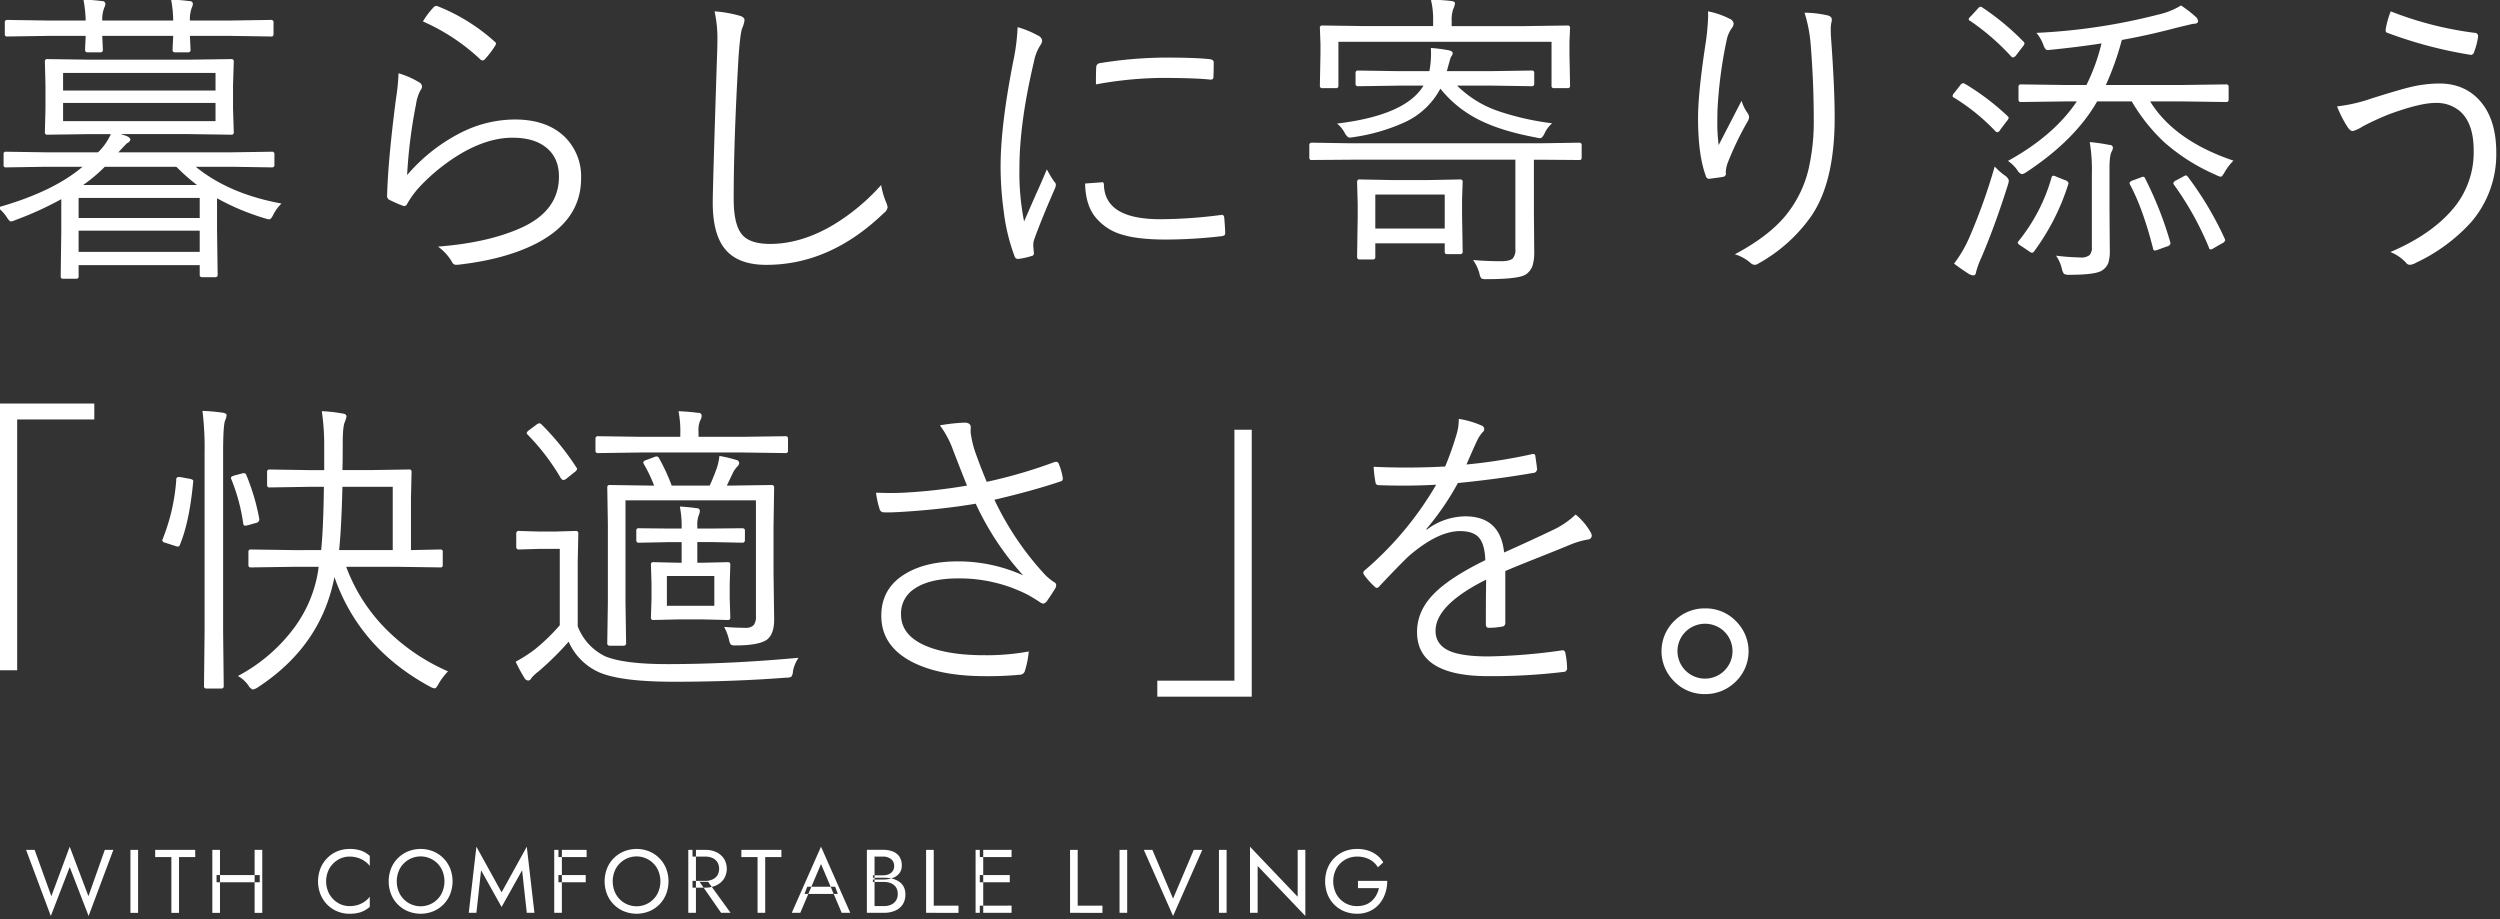 <svg id="copy" xmlns="http://www.w3.org/2000/svg" width="778" height="286" viewBox="0 0 778 286">
  <rect x="0" y="0" width="778" height="286" fill="#333333" stroke="none"/>
  <defs>
    <style>
      .cls-1 {
        fill: #fff;
        fill-rule: evenodd;
      }
    </style>
  </defs>
  <path id="With_comfortable_living" data-name="With comfortable living" class="cls-1" d="M32.614,264.477h2.66l-7.7,20.58-5.88-15.232-5.88,15.232-7.7-20.58h2.66l5.208,14.42,5.712-15.4,5.824,15.4Zm10.36,0v19.6h-2.38v-19.6h2.38Zm5.32,0h12.46v2.24h-5.04v17.36h-2.38v-17.36h-5.04v-2.24Zm19.1,7.84H80.83v2.24H67.39v-2.24Zm14.224-7.84v19.6h-2.38v-19.6h2.38Zm-13.16,0v19.6h-2.38v-19.6h2.38Zm34.062,13.8A7.522,7.522,0,0,0,105.19,281a6.893,6.893,0,0,0,3.584.98,8.532,8.532,0,0,0,2.562-.364,7.77,7.77,0,0,0,2.114-1.022,7.235,7.235,0,0,0,1.624-1.526V282.2a8.361,8.361,0,0,1-2.688,1.624,10.631,10.631,0,0,1-3.612.532,9.833,9.833,0,0,1-3.822-.742,9.463,9.463,0,0,1-3.122-2.1,9.751,9.751,0,0,1-2.1-3.206,11.129,11.129,0,0,1,0-8.064,9.761,9.761,0,0,1,2.1-3.206,9.493,9.493,0,0,1,3.122-2.1,9.833,9.833,0,0,1,3.822-.742,10.631,10.631,0,0,1,3.612.532,8.379,8.379,0,0,1,2.688,1.624v3.136a7.281,7.281,0,0,0-1.624-1.526,7.828,7.828,0,0,0-2.114-1.022,8.564,8.564,0,0,0-2.562-.364,6.9,6.9,0,0,0-3.584.98,7.569,7.569,0,0,0-2.674,2.7A8.382,8.382,0,0,0,102.516,278.281Zm21.924-.056a7.369,7.369,0,0,0,12.908,0,8.551,8.551,0,0,0,0-7.9,7.378,7.378,0,0,0-12.908,0A8.551,8.551,0,0,0,124.44,278.225Zm-2.744-7.938a9.61,9.61,0,0,1,2.086-3.192,9.749,9.749,0,0,1,3.164-2.128,10.542,10.542,0,0,1,7.91,0,9.8,9.8,0,0,1,3.15,2.128,9.625,9.625,0,0,1,2.086,3.192,11.061,11.061,0,0,1,0,7.966,9.575,9.575,0,0,1-2.086,3.206,9.764,9.764,0,0,1-3.15,2.128,10.542,10.542,0,0,1-7.91,0,9.718,9.718,0,0,1-3.164-2.128,9.559,9.559,0,0,1-2.086-3.206A11.061,11.061,0,0,1,121.7,270.287Zm26.558,13.79h-2.38l2.38-20.58,7.84,14.2,7.84-14.2,2.38,20.58h-2.38l-1.456-13.244-6.384,11.424-6.384-11.424Zm25.536-19.6h8.764v2.24H173.79v-2.24Zm0,7.84h8.484v2.24H173.79v-2.24Zm1.064-7.84v19.6h-2.38v-19.6h2.38Zm16.786,13.748a7.369,7.369,0,0,0,12.908,0,8.551,8.551,0,0,0,0-7.9,7.378,7.378,0,0,0-12.908,0A8.551,8.551,0,0,0,191.64,278.225Zm-2.744-7.938a9.61,9.61,0,0,1,2.086-3.192,9.749,9.749,0,0,1,3.164-2.128,10.542,10.542,0,0,1,7.91,0,9.8,9.8,0,0,1,3.15,2.128,9.625,9.625,0,0,1,2.086,3.192,11.061,11.061,0,0,1,0,7.966,9.575,9.575,0,0,1-2.086,3.206,9.764,9.764,0,0,1-3.15,2.128,10.542,10.542,0,0,1-7.91,0,9.718,9.718,0,0,1-3.164-2.128,9.559,9.559,0,0,1-2.086-3.206A11.061,11.061,0,0,1,188.9,270.287Zm31.458,4.13,7,9.66h-2.94l-6.72-9.66h2.66Zm-3.78-9.94v19.6h-2.38v-19.6h2.38Zm-1.064,0h4a7.814,7.814,0,0,1,3.4.714,5.817,5.817,0,0,1,2.38,2.03,5.991,5.991,0,0,1,0,6.258,5.775,5.775,0,0,1-2.38,2.044,7.814,7.814,0,0,1-3.4.714h-4v-2.1h4a5.232,5.232,0,0,0,2.226-.448,3.522,3.522,0,0,0,1.512-1.288,4.1,4.1,0,0,0,0-4.088,3.529,3.529,0,0,0-1.512-1.288,5.247,5.247,0,0,0-2.226-.448h-4v-2.1Zm15.2,0h12.46v2.24h-5.04v17.36h-2.38v-17.36h-5.04v-2.24Zm20.5,11.48h8.68l0.84,2.24H250.37Zm0.98,0.728-0.224.5-2.912,6.888h-2.66l9.1-20.58,9.1,20.58h-2.66l-2.856-6.72-0.224-.56-3.36-7.9Zm19.46-4.284h3.164a4.439,4.439,0,0,0,1.764-.336,2.808,2.808,0,0,0,1.232-.98,2.682,2.682,0,0,0,.448-1.568,2.6,2.6,0,0,0-.98-2.17,3.87,3.87,0,0,0-2.464-.77h-2.66v15.4h2.94a5.232,5.232,0,0,0,2.226-.448,3.522,3.522,0,0,0,1.512-1.288,3.67,3.67,0,0,0,.546-2.044,3.934,3.934,0,0,0-.308-1.6,3.18,3.18,0,0,0-.882-1.176,3.872,3.872,0,0,0-1.358-.714,5.987,5.987,0,0,0-1.736-.238H271.65v-1.316h3.444a10.624,10.624,0,0,1,2.632.308,6.536,6.536,0,0,1,2.114.938,4.359,4.359,0,0,1,1.414,1.61,5.023,5.023,0,0,1,.5,2.324,5.5,5.5,0,0,1-.882,3.206,5.342,5.342,0,0,1-2.38,1.9,8.707,8.707,0,0,1-3.4.63h-5.32v-19.6h5.04a8.089,8.089,0,0,1,3.066.532,4.384,4.384,0,0,1,2.03,1.61,4.833,4.833,0,0,1,.728,2.758,3.834,3.834,0,0,1-.728,2.352,4.456,4.456,0,0,1-2.03,1.484,8.477,8.477,0,0,1-3.066.5H271.65V272.4Zm18.928-7.924v17.36h7.7v2.24H288.2v-19.6h2.38Zm14.336,17.36H314.8v2.24h-9.884v-2.24Zm0-17.36H314.8v2.24h-9.884v-2.24Zm0,7.84h9.324v2.24h-9.324v-2.24Zm1.064-7.84v19.6H303.6v-19.6h2.38Zm29.4,0v17.36h7.7v2.24H333v-19.6h2.38Zm15.4,0v19.6H348.4v-19.6h2.38Zm20.72,0h2.66l-9.1,20.58-9.1-20.58h2.66l6.44,15.176Zm10.22,0v19.6h-2.38v-19.6h2.38Zm24.5,0v20.58l-14.84-15.568v14.588H389V263.5l14.84,15.568V264.477h2.38Zm16.38,9.66h9.1a12.113,12.113,0,0,1-.616,3.878,9.911,9.911,0,0,1-1.82,3.262,8.626,8.626,0,0,1-2.954,2.254,9.253,9.253,0,0,1-3.99.826,10.368,10.368,0,0,1-3.948-.742,9.357,9.357,0,0,1-3.164-2.1,9.559,9.559,0,0,1-2.086-3.206,11.326,11.326,0,0,1,0-8.064,9.569,9.569,0,0,1,2.086-3.206,9.386,9.386,0,0,1,3.164-2.1,10.368,10.368,0,0,1,3.948-.742,11.208,11.208,0,0,1,3.346.476,8.887,8.887,0,0,1,2.744,1.4,8.269,8.269,0,0,1,2.058,2.3l-1.68,1.54a6.456,6.456,0,0,0-2.576-2.45,8.151,8.151,0,0,0-3.892-.882,7.262,7.262,0,0,0-6.426,3.682,8.59,8.59,0,0,0,0,8.022,7.237,7.237,0,0,0,6.426,3.7,7.43,7.43,0,0,0,2.618-.434,5.939,5.939,0,0,0,2-1.218,6.978,6.978,0,0,0,1.386-1.792,8.18,8.18,0,0,0,.8-2.156H422.6v-2.24Z"/>
  <path id="_暮らしに寄り添う_快適さ_を_" data-name=" 暮らしに寄り添う 「快適さ」を。" class="cls-1" d="M60.933,51.9h11.2L84.6,52.091a0.684,0.684,0,0,0,.8-0.75V47.966a0.685,0.685,0,0,0-.8-0.75L72.136,47.4h-35.3q2.437-2.625,2.672-2.812a1.816,1.816,0,0,0,1.078-1.125q0-.609-1.266-1.172l-1.734-.562H58.5l13.453,0.188a0.684,0.684,0,0,0,.8-0.75l-0.234-7.406V26.544l0.234-7.406a0.685,0.685,0,0,0-.8-0.75L58.5,18.576H28.167l-13.453-.187a0.663,0.663,0,0,0-.75.75l0.188,7.406v7.219l-0.187,7.406a0.663,0.663,0,0,0,.75.75l13.453-.187H34.5A18.333,18.333,0,0,1,30.511,47.4H14.245L1.776,47.216a0.625,0.625,0,0,0-.656.75v3.375a0.625,0.625,0,0,0,.656.75L14.245,51.9H25.683Q16.542,59.685-.708,64.56a12.211,12.211,0,0,1,2.672,2.813Q2.9,68.919,3.417,68.919a5.305,5.305,0,0,0,1.453-.469,103.039,103.039,0,0,0,14.2-6.469V72.06L18.886,86.076a0.625,0.625,0,0,0,.75.656h4.031a0.65,0.65,0,0,0,.8-0.656V82.513H62.151v3a0.684,0.684,0,0,0,.8.75H66.98a0.663,0.663,0,0,0,.75-0.75L67.542,71.591V61.7A74.293,74.293,0,0,0,82.4,67.935a6.447,6.447,0,0,0,1.406.328q0.563,0,1.313-1.594A13.044,13.044,0,0,1,87.6,63.341q-16.36-3-26.672-11.437h0Zm-41.3-14.2V32.029H67.073V37.7H19.636Zm0-9.516V22.7H67.073v5.484H19.636Zm4.828,50.2V71.779H62.151v6.609H24.464Zm0-10.547V61.607H62.151v6.234H24.464ZM25.87,57.576A49.957,49.957,0,0,0,32.62,51.9H54.886a60.1,60.1,0,0,0,6.422,5.672H25.87ZM85.12,7a0.7,0.7,0,0,0-.8-0.8l-12.562.188H59.1a10.728,10.728,0,0,1,.563-3.937,4.382,4.382,0,0,0,.375-1.266A0.965,0.965,0,0,0,58.964.341Q56.1-.033,53.245-0.128A36.978,36.978,0,0,1,53.9,6.388H31.823a9.971,9.971,0,0,1,.609-3.937,4.382,4.382,0,0,0,.375-1.266A0.965,0.965,0,0,0,31.73.341q-2.86-.375-5.766-0.469a38.964,38.964,0,0,1,.7,6.516H14.855L2.245,6.2A0.684,0.684,0,0,0,1.5,7v3.7a0.625,0.625,0,0,0,.75.656l12.609-.187H26.667q-0.047,1.406-.141,2.813-0.047,1.313-.047,1.5a0.684,0.684,0,0,0,.75.8h4.031a0.684,0.684,0,0,0,.75-0.8l-0.188-4.312H53.9q-0.047,1.36-.141,2.813-0.047,1.313-.047,1.5a0.684,0.684,0,0,0,.75.8H58.5a0.7,0.7,0,0,0,.8-0.8L59.1,11.169H71.761l12.563,0.188a0.649,0.649,0,0,0,.8-0.656V7Zm64.263,11.391a1.181,1.181,0,0,0,.8.422,1.043,1.043,0,0,0,.75-0.422,28.835,28.835,0,0,0,3.14-4.125,1.585,1.585,0,0,0,.281-0.7,0.994,0.994,0,0,0-.468-0.656A58.65,58.65,0,0,0,136.305,1.982a1.48,1.48,0,0,0-.563-0.141,1.321,1.321,0,0,0-.8.422,25.031,25.031,0,0,0-3.328,4.406,63.621,63.621,0,0,1,17.766,11.719h0ZM123.226,30.763Q120.789,49.42,120.461,60.9a1.342,1.342,0,0,0,.75,1.313q2.3,1.125,3.937,1.734a2.571,2.571,0,0,0,.7.187,1.13,1.13,0,0,0,.844-0.656,28.1,28.1,0,0,1,4.219-5.672A58.966,58.966,0,0,1,144.133,47.4q8.109-4.546,15.328-4.547,6.8,0,10.547,3.094,3.938,3.188,3.937,9,0,10.547-11.531,15.844-10.36,4.735-26.109,5.953a15.616,15.616,0,0,1,4.312,4.688,1.415,1.415,0,0,0,1.359.984,10,10,0,0,0,1.125-.094Q157.024,80.684,166.445,76q14.39-7.218,14.391-20.484A17.281,17.281,0,0,0,176.1,42.951q-5.625-5.766-15.89-5.766a37.452,37.452,0,0,0-16.172,3.8,54.285,54.285,0,0,0-17.344,13.5A155.465,155.465,0,0,1,129.461,32.5a12.969,12.969,0,0,1,1.453-4.5,1.819,1.819,0,0,0,.422-1.078,1.685,1.685,0,0,0-.985-1.359,27.2,27.2,0,0,0-6.328-2.766,64.746,64.746,0,0,1-.8,7.969h0ZM223.259,12.435q0,2.016-.14,5.578-1.312,40.359-1.313,45.094,0,9.657,3.75,14.3,3.984,5.015,12.938,5.016,19.828,0,36.562-16.125a2.756,2.756,0,0,0,1.172-1.828,7.847,7.847,0,0,0-.375-1.313,23.677,23.677,0,0,1-1.64-5.578,64.514,64.514,0,0,1-15.235,12.609q-9.843,5.72-19.312,5.719-5.953,0-8.438-2.578-2.907-2.953-2.906-11.437,0-17.719,1.453-43.172,0.516-8.016,1.172-9.891a9.368,9.368,0,0,0,.75-2.531q0-.984-1.547-1.406a37.742,37.742,0,0,0-7.781-1.359,38.624,38.624,0,0,1,.89,8.906h0Zm92.062,6.656q-3.937,20.016-3.937,32.719a103.754,103.754,0,0,0,.984,14.016A60.111,60.111,0,0,0,315.7,79.654a1.152,1.152,0,0,0,1.079.938,24.014,24.014,0,0,0,4.312-.937,0.8,0.8,0,0,0,.656-0.891l-0.187-2.109a5.645,5.645,0,0,1,.375-2.391q2.109-5.859,6.187-15.234a3.945,3.945,0,0,0,.469-1.547,1.309,1.309,0,0,0-.516-0.937,42.434,42.434,0,0,1-2.3-3.844q-1.5,3.656-3.516,8.063-2.861,6.516-3.563,8.156a77.722,77.722,0,0,1-1.453-16.5q0-14.156,4.5-33.141a14.636,14.636,0,0,1,1.922-5.062,3.008,3.008,0,0,0,.656-1.641,2.17,2.17,0,0,0-1.359-1.547,29.175,29.175,0,0,0-6.281-2.578,63.5,63.5,0,0,1-1.36,10.641h0ZM341.712,68.5a16.251,16.251,0,0,0,7.453,4.5q4.921,1.547,13.688,1.547a151.711,151.711,0,0,0,17.156-1.031,2.364,2.364,0,0,0,1.078-.328,1.163,1.163,0,0,0,.188-0.844q0-1.078-.282-4.5-0.094-.984-0.7-0.984a2.963,2.963,0,0,0-.375.047,148.978,148.978,0,0,1-18.89,1.312q-17.064,0-17.485-10.547,0-.984-0.515-0.984a0.193,0.193,0,0,0-.141.047l-5.2.375q0.141,7.5,4.031,11.391h0Zm19.406-44.25q10.782,0,15.422.516h0.375a0.716,0.716,0,0,0,.7-0.891q0.094-1.452.094-4.5,0-.844-1.453-0.984-4.314-.468-13.641-0.469a130.265,130.265,0,0,0-20.343,1.734,1.265,1.265,0,0,0-1.125,1.359q-0.094,1.125-.094,5.25a118.7,118.7,0,0,1,20.062-2.016h0Zm131.094,21a0.708,0.708,0,0,0-.75-0.844l-12.375.188H420.634L408.212,44.4a0.707,0.707,0,0,0-.75.844v3.891a0.624,0.624,0,0,0,.75.656l12.422-.094h50.953V77.544a3.939,3.939,0,0,1-.844,2.906q-0.939.844-3.75,0.844-4.079,0-8.578-.375a12.9,12.9,0,0,1,2.015,4.313,3.077,3.077,0,0,0,.563,1.406,3,3,0,0,0,1.547.234q10.405,0,12.422-1.547a5.666,5.666,0,0,0,1.922-2.484,14.353,14.353,0,0,0,.562-4.687l-0.094-12.141V49.7h1.735l12.375,0.094a0.625,0.625,0,0,0,.75-0.656V45.248ZM454.993,66.81V62.076l0.187-5.484a0.663,0.663,0,0,0-.75-0.75l-9.937.188H433.2l-10.031-.187a0.708,0.708,0,0,0-.844.75l0.188,6.844v4.313l-0.188,12.188a0.749,0.749,0,0,0,.891.8h4.031a0.685,0.685,0,0,0,.75-0.8V75.716H449.6v2.578a0.684,0.684,0,0,0,.75.8h4.032a0.7,0.7,0,0,0,.8-0.8Zm-27,4.313V60.529H449.6V71.123H427.993Zm38.391-36.516a33.443,33.443,0,0,1-12.938-7.969h10.359L476.7,26.826a0.663,0.663,0,0,0,.75-0.75V22.7a0.663,0.663,0,0,0-.75-0.75l-12.891.188H450.259q1.17-4.312,1.265-4.406a2.264,2.264,0,0,0,.563-1.172q0-.656-1.36-0.937a48.183,48.183,0,0,0-5.437-.7q0.046,1.032.047,1.922a28.891,28.891,0,0,1-.516,5.3h-9.234l-12.938-.187a0.684,0.684,0,0,0-.8.75v3.375a0.684,0.684,0,0,0,.8.75l12.938-.187h7.406q-5.532,9.235-26.906,11.813a8.605,8.605,0,0,1,2.2,2.578q0.938,1.782,1.734,1.781a7.558,7.558,0,0,0,1.172-.141,58.526,58.526,0,0,0,16.078-4.687,23.705,23.705,0,0,0,10.969-10.406,35.824,35.824,0,0,0,11.672,9.516q6.8,3.563,18,5.672a9,9,0,0,0,1.359.234q0.7,0,1.453-1.594a9.032,9.032,0,0,1,2.3-3.047,84.534,84.534,0,0,1-16.64-3.75h0Zm22.031-17.953V13.091L488.6,8.685a0.663,0.663,0,0,0-.75-0.75l-13.265.188H451.759v-1.5a10.444,10.444,0,0,1,.468-3.75,6.208,6.208,0,0,0,.563-1.828q0-.609-1.266-0.75-2.3-.281-6.234-0.422a25.052,25.052,0,0,1,.7,6.469V8.122H424.759l-13.266-.188a0.663,0.663,0,0,0-.75.75l0.187,4.875v3.094l-0.187,10.031a0.684,0.684,0,0,0,.8.75h4.219a0.663,0.663,0,0,0,.75-0.75V13h66.328V26.685a0.662,0.662,0,0,0,.75.75h4.218a0.685,0.685,0,0,0,.8-0.75Zm43.16-11.531a74.576,74.576,0,0,1-.89,9.047q-2.25,14.86-2.25,22.547,0,11.438,2.39,17.953a1.137,1.137,0,0,0,.985.984q3.375-.422,4.594-0.656a0.948,0.948,0,0,0,.7-0.984,2.046,2.046,0,0,0-.047-0.375,9.462,9.462,0,0,1,.656-3.094,96.123,96.123,0,0,1,6.094-12.656,3.111,3.111,0,0,0,.515-1.406,2.473,2.473,0,0,0-.421-1.219,12.905,12.905,0,0,1-1.922-3.891q-0.8,1.5-3.375,6.516-2.532,4.876-3.75,7.266a52.479,52.479,0,0,1-.422-7.406q0-1.452.047-3.422a138.038,138.038,0,0,1,2.906-22.078,9.726,9.726,0,0,1,1.734-3.75,2.231,2.231,0,0,0,.375-1.266,1.937,1.937,0,0,0-1.265-1.406,25.478,25.478,0,0,0-6.7-2.3q0.045,0.844.046,1.594h0ZM563.5,14.029q0.938,11.86.938,22.875a65.676,65.676,0,0,1-1.688,16.031,35.842,35.842,0,0,1-6.187,13.031q-5.25,7.078-16.688,13.172a13.008,13.008,0,0,1,4.875,2.672,2.08,2.08,0,0,0,1.313.609A2.242,2.242,0,0,0,547.232,82a49.3,49.3,0,0,0,15.843-13.922q7.875-10.64,7.875-31.5,0-9.468-1.171-25.406-0.048-1.03-.047-1.922a9.022,9.022,0,0,1,.281-2.578,5.032,5.032,0,0,0,.047-0.562q0-1.078-1.5-1.359a33.2,33.2,0,0,0-6.985-.8A45.051,45.051,0,0,1,563.5,14.029h0ZM669.127,31.56h9.985l13.64,0.188a0.685,0.685,0,0,0,.8-0.75V27.013a0.685,0.685,0,0,0-.8-0.75l-13.64.188H655.346a89.881,89.881,0,0,0,4.969-14.016q8.155-1.452,17.2-3.844,4.827-1.171,4.969-1.172,1.547,0,1.546-.844a1.844,1.844,0,0,0-.749-1.359A37.486,37.486,0,0,0,678.737,1.7a23.329,23.329,0,0,1-7.172,2.859,186.181,186.181,0,0,1-37.828,5.672,12.583,12.583,0,0,1,2.2,3.844q0.514,1.5,1.265,1.5,0.234,0,1.032-.094,8.2-.8,15.75-1.969A60.508,60.508,0,0,1,649.3,26.451h-6.75l-13.64-.187a0.663,0.663,0,0,0-.75.75V31a0.662,0.662,0,0,0,.75.75l13.64-.187h3.75Q639.174,42.2,624.877,50.076a11.393,11.393,0,0,1,3,3,2.283,2.283,0,0,0,1.36,1.125,3.965,3.965,0,0,0,1.406-.656q15.093-9.937,21.984-21.984h10.781a55.733,55.733,0,0,0,10.219,12.8,60.721,60.721,0,0,0,15.985,10.078,4.519,4.519,0,0,0,1.5.563q0.422,0,1.265-1.547a17.779,17.779,0,0,1,2.672-3.469q-18.375-6.187-25.922-18.422h0ZM656.471,45.107a55.461,55.461,0,0,0-6.141-.891,52.409,52.409,0,0,1,.657,10.078V76.888a3.474,3.474,0,0,1-.7,2.484,4.084,4.084,0,0,1-2.86.75,69.661,69.661,0,0,1-7.594-.562,11.763,11.763,0,0,1,1.828,4.125,4.611,4.611,0,0,0,.61,1.5,3.052,3.052,0,0,0,1.828.328q8.109,0,10.078-1.359a4.816,4.816,0,0,0,1.922-2.3,12.328,12.328,0,0,0,.469-4.031l-0.094-13.031V52.373q0-4.078.7-5.25a2.887,2.887,0,0,0,.375-1.172,0.964,0.964,0,0,0-1.078-.844h0ZM625.158,56.169a2.839,2.839,0,0,0-1.312-1.594,19.6,19.6,0,0,1-3.094-2.766,180.379,180.379,0,0,1-7.969,22.266,38.888,38.888,0,0,1-4.687,7.969q2.577,1.922,4.594,3.188a3.12,3.12,0,0,0,1.453.469q0.7,0,.844-1.172a26.165,26.165,0,0,1,1.547-4.219q4.172-9.656,8.343-22.828a6.935,6.935,0,0,0,.281-1.312h0Zm18.563,0.75a1.694,1.694,0,0,0-1.172-.891L639.971,55a2.887,2.887,0,0,0-.984-0.328,0.7,0.7,0,0,0-.563.656A55.863,55.863,0,0,1,628.159,75.06a0.813,0.813,0,0,0-.235.469,1.617,1.617,0,0,0,.8.844L631.44,78.2a2.068,2.068,0,0,0,.937.469,0.994,0.994,0,0,0,.657-0.469,71.131,71.131,0,0,0,10.593-20.812,1.527,1.527,0,0,0,.094-0.469h0ZM680.846,55a0.87,0.87,0,0,0-.562-0.422,2.538,2.538,0,0,0-.938.422l-2.109,1.125a1.5,1.5,0,0,0-.891.844,1.149,1.149,0,0,0,.187.516,95.347,95.347,0,0,1,10.876,19.547,0.668,0.668,0,0,0,.515.609A2.521,2.521,0,0,0,689,77.169l2.532-1.453a1.588,1.588,0,0,0,.937-0.937,1.465,1.465,0,0,0-.188-0.609A103.165,103.165,0,0,0,680.846,55h0Zm-13.313.469A0.678,0.678,0,0,0,666.971,55a3.515,3.515,0,0,0-.891.281l-2.3.844a1.574,1.574,0,0,0-1.079.8,1.44,1.44,0,0,0,.188.563q3.984,7.453,7.125,19.781a0.678,0.678,0,0,0,.562.7,3.955,3.955,0,0,0,1.172-.328l2.578-.937a1.385,1.385,0,0,0,1.125-.891,1.558,1.558,0,0,0-.047-0.375,111.783,111.783,0,0,0-7.875-19.969h0Zm-50.718-53.2a1.162,1.162,0,0,0-.516-0.187,1.728,1.728,0,0,0-.891.7l-2.109,2.3a1.67,1.67,0,0,0-.656.938,0.666,0.666,0,0,0,.469.469,73.5,73.5,0,0,1,12.843,11.156,0.837,0.837,0,0,0,.516.234,1.779,1.779,0,0,0,1.031-.8l2.016-2.625a2,2,0,0,0,.515-0.937,0.9,0.9,0,0,0-.328-0.562,78.947,78.947,0,0,0-12.89-10.687h0Zm-5.344,23.812a1.451,1.451,0,0,0-.562-0.187,1.243,1.243,0,0,0-.891.656L608.1,28.982a1.844,1.844,0,0,0-.469.891,0.666,0.666,0,0,0,.469.516A64.093,64.093,0,0,1,620.94,40.794a1.188,1.188,0,0,0,.656.375,1.4,1.4,0,0,0,.891-0.8L624.5,37.7a2.331,2.331,0,0,0,.61-1.031,0.908,0.908,0,0,0-.328-0.516,76.271,76.271,0,0,0-13.313-10.078h0Zm131.01-17.3a4.823,4.823,0,0,0-.047.563,0.723,0.723,0,0,0,.328.8,134.168,134.168,0,0,0,26.2,6.938h0.188A1.373,1.373,0,0,0,770,16a21.274,21.274,0,0,0,1.172-4.5V11.216a0.958,0.958,0,0,0-.984-0.984,108.412,108.412,0,0,1-26.2-6.7,28.313,28.313,0,0,0-1.5,5.25h0ZM730.387,39.248q0.938,1.547,1.781,1.547a10.772,10.772,0,0,0,3.094-1.453,82.424,82.424,0,0,1,8.625-3.937q9.327-3.375,14.016-3.375a11.25,11.25,0,0,1,7.687,2.625q4.22,3.751,4.219,12.141a27.2,27.2,0,0,1-5.484,17.016q-6.8,8.813-20.438,14.625a13.153,13.153,0,0,1,4.828,3.281,1.579,1.579,0,0,0,1.219.7,4.811,4.811,0,0,0,2.016-.7A54.1,54.1,0,0,0,768.965,69.2a32.393,32.393,0,0,0,7.875-21.7q0-9.984-4.687-15.656-4.829-5.859-13.078-5.859a39.417,39.417,0,0,0-8.813,1.078q-3.421.8-12.047,3.516a49.742,49.742,0,0,1-10.922,2.531,35.455,35.455,0,0,0,3.094,6.141h0ZM-0.046,208.591H5.345V130.544h24v-4.968H-0.046v83.015ZM121,196.638a54.174,54.174,0,0,1-13.265-20.25h15.844l13.546,0.188a0.625,0.625,0,0,0,.657-0.75v-4.079a0.626,0.626,0,0,0-.657-0.75l-9.234.188V155.154l0.188-8.3a0.663,0.663,0,0,0-.75-0.75l-12.235.187h-8.531q0.093-2.577.094-8.156,0-5.249.609-6.7a9.683,9.683,0,0,0,.563-1.828q0-.8-1.36-0.938a42.288,42.288,0,0,0-6.328-.7,71.437,71.437,0,0,1,.75,10.969v7.359H96.012l-12.094-.187a0.7,0.7,0,0,0-.8.8v4.031a0.684,0.684,0,0,0,.8.75l12.094-.188h4.781q-0.139,12.516-.844,19.688H91.512L78.059,171a0.663,0.663,0,0,0-.75.75v4.079a0.663,0.663,0,0,0,.75.75l13.453-.188h7.641q-0.094,1.078-.469,3a40.311,40.311,0,0,1-7.5,16.453,52.214,52.214,0,0,1-17.156,14.531,9.45,9.45,0,0,1,3.281,2.954,2.664,2.664,0,0,0,1.406,1.265,4.908,4.908,0,0,0,1.453-.656q19.734-12.843,23.907-34.359,7.781,22.266,29.859,34.171a3.6,3.6,0,0,0,1.359.469q0.468,0,1.219-1.453a20.442,20.442,0,0,1,2.906-3.844A62.081,62.081,0,0,1,121,196.638h0Zm-15.468-25.453q0.7-6.422,1.031-19.688h15.656v19.688H105.528ZM69.34,128.435a57.512,57.512,0,0,0-6.328-.563,95.285,95.285,0,0,1,.656,13.172v55.688l-0.187,16.781a0.663,0.663,0,0,0,.75.75h4.641a0.663,0.663,0,0,0,.75-0.75l-0.187-16.922V140.857q0-8.3.609-9.985a4.96,4.96,0,0,0,.469-1.64q0-.609-1.172-0.8h0Zm-9.188,21.328q0-.562-1.078-0.75l-2.766-.516c-0.313-.03-0.562-0.046-0.75-0.046a0.69,0.69,0,0,0-.7.843,61.166,61.166,0,0,1-4.219,18.422,1.109,1.109,0,0,0-.141.469,1.083,1.083,0,0,0,.891.7l3.188,1.031a2.946,2.946,0,0,0,.8.188,0.725,0.725,0,0,0,.609-0.563q2.953-7.077,4.125-19.5a1.3,1.3,0,0,0,.047-0.281h0Zm16.5-1.922a0.836,0.836,0,0,0-.7-0.609,2.79,2.79,0,0,0-.75.14l-2.109.563q-1.219.328-1.219,0.75a1.426,1.426,0,0,0,.141.516,57.963,57.963,0,0,1,3.656,13.593q0.093,0.8.609,0.8a4.518,4.518,0,0,0,1.031-.187l2.3-.657a1.181,1.181,0,0,0,1.078-.937v-0.328a66.783,66.783,0,0,0-4.031-13.641h0Zm164.071,30.328v-14.39l0.187-12.094a0.685,0.685,0,0,0-.8-0.75l-13.031.187h-0.891l1.922-4.031a7.744,7.744,0,0,1,1.36-1.922,1.586,1.586,0,0,0,.562-1.078,1.006,1.006,0,0,0-.844-0.937,42.871,42.871,0,0,0-5.3-1.266,18.557,18.557,0,0,1-.843,3.844q-1.173,3.234-2.2,5.39H209.036a62.138,62.138,0,0,0-3.937-8.531,1.007,1.007,0,0,0-.75-0.562,2.148,2.148,0,0,0-.7.187l-2.765,1.031a0.988,0.988,0,0,0-.7.61,1.493,1.493,0,0,0,.234.656,43.016,43.016,0,0,1,3.141,6.609h-0.844l-12.984-.187a0.663,0.663,0,0,0-.75.75l0.187,11.531V187.4l-0.187,12.656a0.731,0.731,0,0,0,.75.891h4.359a0.732,0.732,0,0,0,.75-0.891l-0.188-12.844v-31.5h40.594V191.81a4.241,4.241,0,0,1-.656,2.672,3.334,3.334,0,0,1-2.719.89q-3.093,0-6.515-.281a17.052,17.052,0,0,1,1.546,4.125,3.59,3.59,0,0,0,.516,1.36,2.452,2.452,0,0,0,1.5.281q7.266,0,9.8-1.828,2.2-1.734,2.2-6.235Zm-33.188,28.5q-13.218,0-19.125-2.39a17.166,17.166,0,0,1-8.625-9.375V175.029l0.188-9.047a0.685,0.685,0,0,0-.8-0.75l-6.516.187h-4.875l-6.234-.187a0.732,0.732,0,0,0-.891.75V170.2a0.748,0.748,0,0,0,.891.8l6.234-.187h6.422v23.766a59.031,59.031,0,0,1-7.875,7.593,46.34,46.34,0,0,1-5.859,3.75,51.181,51.181,0,0,0,2.765,5.11,1.446,1.446,0,0,0,1.172.75,1.1,1.1,0,0,0,.938-0.75,12.971,12.971,0,0,1,2.156-2.016,93.055,93.055,0,0,0,9.469-9.328,18.6,18.6,0,0,0,9.234,9.422q6.7,3.047,23.531,3.047,18.516,0,34.828-1.266a3.623,3.623,0,0,0,1.688-.281,3.046,3.046,0,0,0,.515-1.735,11.153,11.153,0,0,1,1.735-4.171q-21.328,1.968-40.969,1.968h0Zm24.281-41.625q0-.656-0.89-0.656l-9.094.094h-4.828V163.5a8.112,8.112,0,0,1,.515-3.328,3.721,3.721,0,0,0,.282-1.265,0.888,0.888,0,0,0-.985-0.75q-2.578-.375-5.25-0.516a31.78,31.78,0,0,1,.563,6.656v0.188h-3.844l-9.469-.094a0.65,0.65,0,0,0-.8.656v3.047a0.7,0.7,0,0,0,.8.8l9.469-.187h3.844v6.421h-0.844l-7.969-.187a0.663,0.663,0,0,0-.75.75l0.188,6.047v4.5l-0.188,5.953a0.663,0.663,0,0,0,.75.75l7.969-.188h7.266l7.922,0.188a0.684,0.684,0,0,0,.8-0.75l-0.187-5.953v-4.5l0.187-6.047a0.684,0.684,0,0,0-.8-0.75l-7.922.187h-1.547V168.7h4.828l9.094,0.187a0.748,0.748,0,0,0,.89-0.8v-3.047Zm-24.281,23.485v-9.282H222.3v9.282H207.536ZM245.224,136.5a0.664,0.664,0,0,0-.75-0.75l-13.454.188H217.38v-1.594a7.615,7.615,0,0,1,.515-3.469,3.05,3.05,0,0,0,.469-1.546,0.927,0.927,0,0,0-1.078-.844q-2.766-.375-6.141-0.516a31.921,31.921,0,0,1,.563,7.125v0.844h-12l-13.594-.188a0.685,0.685,0,0,0-.8.75v3.75a0.684,0.684,0,0,0,.8.75l13.594-.187H231.02L244.474,141a0.663,0.663,0,0,0,.75-0.75V136.5ZM168.442,132a1.137,1.137,0,0,0-.609-0.281,2.08,2.08,0,0,0-.938.469l-2.2,1.641a2.055,2.055,0,0,0-.8.89,0.9,0.9,0,0,0,.329.563,68.967,68.967,0,0,1,10.265,13.453,1.482,1.482,0,0,0,.75.656,1.861,1.861,0,0,0,1.078-.469L178.708,147a2.013,2.013,0,0,0,.891-1.031,1.021,1.021,0,0,0-.235-0.515A80.243,80.243,0,0,0,168.442,132h0Zm113.691,21.282q-2.53.14-4.781,0.14-2.2,0-4.735-.093a27.411,27.411,0,0,0,1.079,4.968,1.36,1.36,0,0,0,1.125,1.125c0.4,0.032.859,0.047,1.359,0.047q2.109,0,6.8-.328,11.3-.8,20.672-2.391a87.905,87.905,0,0,0,14.765,22.313,49.1,49.1,0,0,0-20.343-4.359q-9.657,0-15.985,3.656-7.828,4.5-7.828,13.265,0,8.814,8.438,13.735,8.764,5.063,23.906,5.062a107.058,107.058,0,0,0,11.062-.468,1.607,1.607,0,0,0,1.219-.985,28.229,28.229,0,0,0,1.266-6.234,72.281,72.281,0,0,1-13.828,1.172q-10.5,0-17.25-2.532Q280.4,198.092,280.4,191.2a9.057,9.057,0,0,1,4.031-7.875Q289.116,180,298.258,180a46.633,46.633,0,0,1,21.8,5.2q2.577,1.5,3.422,2.109a3.171,3.171,0,0,0,1.172.562,2.154,2.154,0,0,0,1.265-.984q1.5-2.156,2.485-3.8a2.055,2.055,0,0,0,.281-1.078,1.047,1.047,0,0,0-.656-0.844,19.749,19.749,0,0,1-2.625-2.109,92.075,92.075,0,0,1-15.938-23.531q12.188-2.859,20.766-5.766a0.8,0.8,0,0,0,.515-0.844,2.13,2.13,0,0,0-.046-0.375,19.128,19.128,0,0,0-1.219-4.218,0.878,0.878,0,0,0-.8-0.61,2.123,2.123,0,0,0-.563.094,153.438,153.438,0,0,1-21.046,6.141q-1.736-4.125-3.141-8.063a30.561,30.561,0,0,1-1.734-6.422,5.9,5.9,0,0,1-.141-1.406l0.047-1.078q0-1.452-2.016-1.453a57.372,57.372,0,0,0-7.594.843,29.289,29.289,0,0,1,4.032,7.5q2.295,6,4.406,11.25a169.534,169.534,0,0,1-18.8,2.157h0Zm107.409-19.547h-5.39v78.094h-24v4.968h29.39V133.732Zm64.422-2.719a16.386,16.386,0,0,1-.8,4.547,98.058,98.058,0,0,1-3.422,9.609Q443.7,145.5,437.7,145.5q-5.2,0-10.219-.234a36.392,36.392,0,0,0,.563,4.781,0.959,0.959,0,0,0,1.031.938q3.984,0.141,7.453.14,5.438,0,10.407-.281a103.035,103.035,0,0,1-22.266,26.672,1.154,1.154,0,0,0-.422.7,1.824,1.824,0,0,0,.234.656,24.051,24.051,0,0,0,3.375,3.75,0.916,0.916,0,0,0,.61.329,1.131,1.131,0,0,0,.8-0.516q6.28-6.656,9.14-9.375,8.859-7.639,15.75-7.781,3.938-.047,5.813,1.734,2.109,2.064,2.25,7.313-10.923,5.343-15.891,10.359-5.343,5.343-5.344,12,0,13.736,22.172,13.734a188.071,188.071,0,0,0,23.766-1.359,1.148,1.148,0,0,0,.75-1.313,25.3,25.3,0,0,0-.563-4.687,0.844,0.844,0,0,0-.8-0.7,1.3,1.3,0,0,0-.282.047,180.6,180.6,0,0,1-22.875,1.875q-7.875,0-11.812-1.594-4.594-1.922-4.594-6.375,0-8.062,15.75-15.938Q462.4,185.3,462.4,194.2q0,1.172.844,1.171a21.726,21.726,0,0,0,4.172-.375,1.064,1.064,0,0,0,1.031-1.171V177.7q3.516-1.5,9.422-3.844,7.453-2.953,10.922-4.406a25.577,25.577,0,0,1,5.3-1.547,1.239,1.239,0,0,0,1.265-1.172,2.28,2.28,0,0,0-.328-1.031,19.355,19.355,0,0,0-4.687-5.579,26.8,26.8,0,0,1-7.313,4.922q-6.046,2.907-14.953,6.891-1.172-11.25-12.094-11.25a20.2,20.2,0,0,0-12,4.172l-0.093-.235a83.945,83.945,0,0,0,9.8-14.3q12.7-1.266,23.39-3.141a1.239,1.239,0,0,0,1.266-1.172q0-.327-0.563-4.219a0.616,0.616,0,0,0-.515-0.515,3.965,3.965,0,0,0-.657.093,167.076,167.076,0,0,1-20.25,3.188q2.156-4.968,3.235-7.266a11.077,11.077,0,0,1,1.734-2.718,1.342,1.342,0,0,0,.563-1.032,1.174,1.174,0,0,0-.75-1.078,28.846,28.846,0,0,0-7.172-2.109v0.656h0Zm67.6,61.734a13.137,13.137,0,0,0-.984,18.844A13.133,13.133,0,0,0,530.611,216a13.286,13.286,0,0,0,9.047-3.421,13.137,13.137,0,0,0,.984-18.844,13.136,13.136,0,0,0-10.031-4.406,13.281,13.281,0,0,0-9.047,3.421h0Zm14.812,3.563a8.562,8.562,0,1,1-14.343,6.375,8.422,8.422,0,0,1,2.2-5.766,8.638,8.638,0,0,1,12.14-.609h0Z"/>
</svg>
